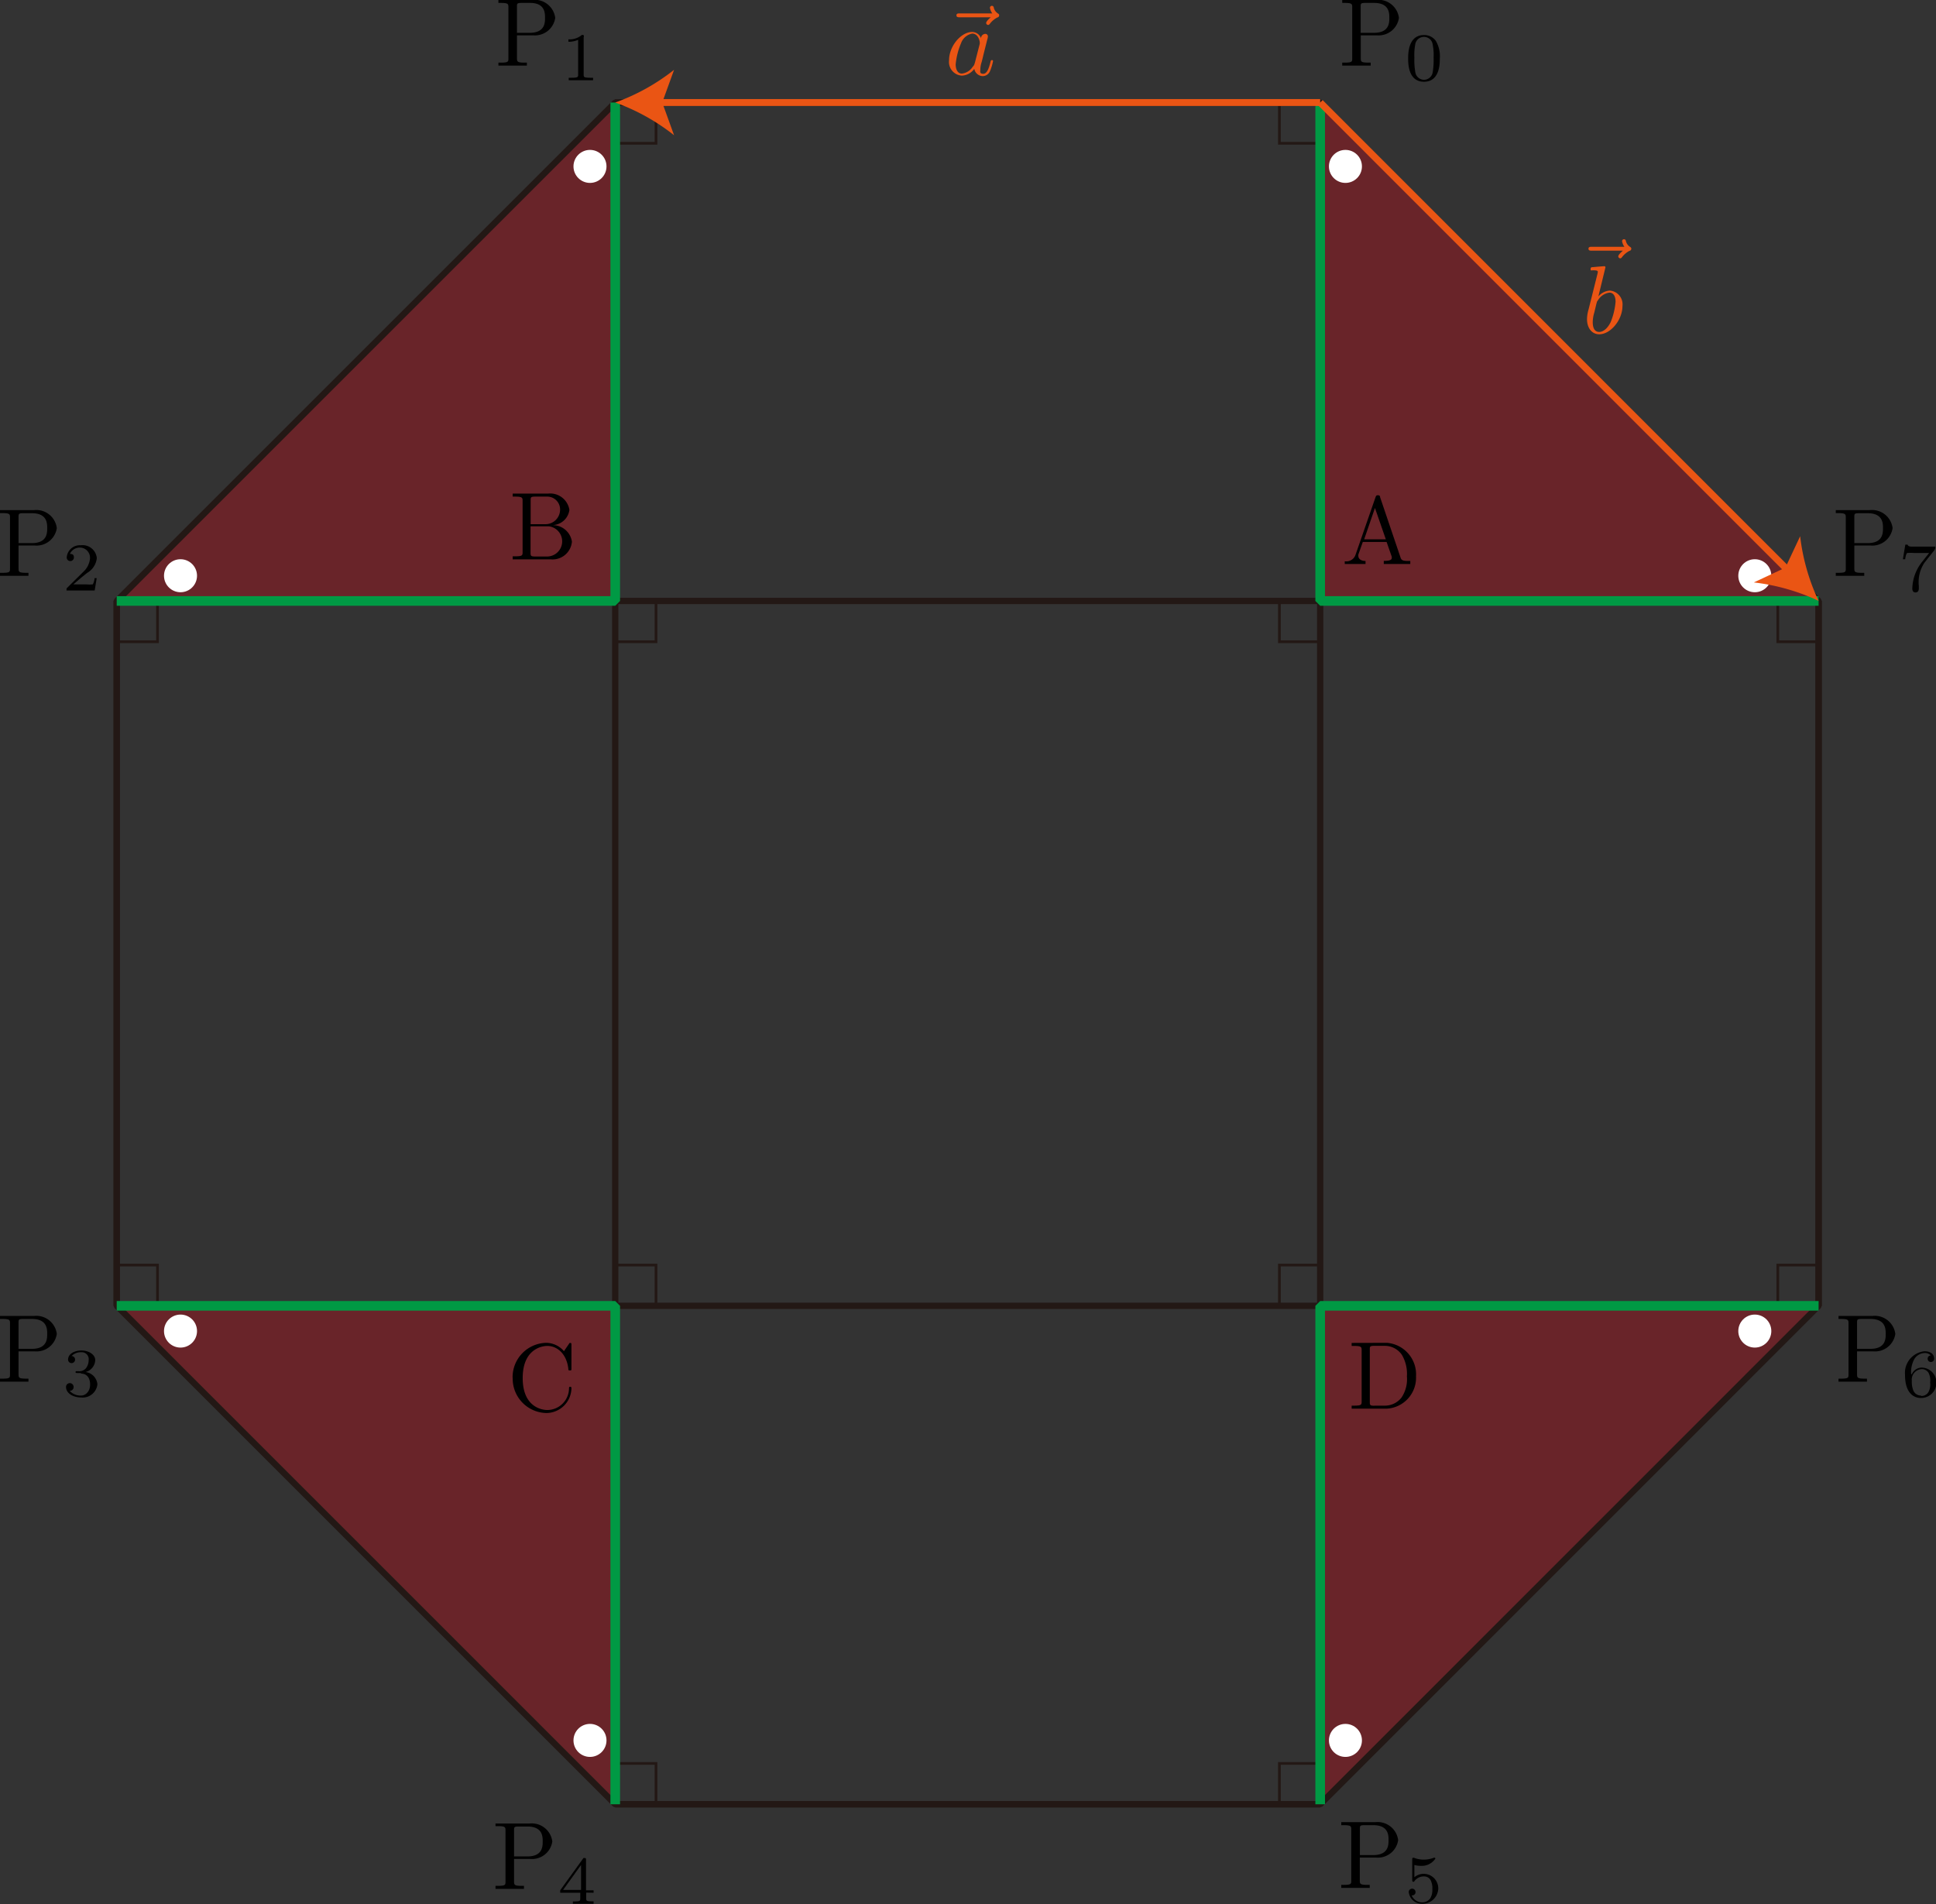<svg id="第_問" data-name="第４問" xmlns="http://www.w3.org/2000/svg" viewBox="0 0 199.38 196.11"><rect x="0" y="0" width="199.38" height="196.11" fill="#333333" stroke="none"/><title>2016追2B</title><g id="直角三角形"><polygon points="12.02 61.9 63.36 61.9 63.36 10.56 12.02 61.9" fill="#e60012" opacity="0.3"/><circle cx="60.76" cy="17.14" r="1.7" fill="#fff"/><circle cx="18.59" cy="59.3" r="1.7" fill="#fff"/><polygon points="187.29 134.5 135.96 134.5 135.96 185.84 187.29 134.5" fill="#e60012" opacity="0.3"/><circle cx="138.56" cy="179.26" r="1.7" fill="#fff"/><circle cx="180.72" cy="137.1" r="1.7" fill="#fff"/><polygon points="135.96 10.56 135.96 61.9 187.29 61.9 135.96 10.56" fill="#e60012" opacity="0.3"/><circle cx="180.72" cy="59.3" r="1.7" fill="#fff"/><circle cx="138.56" cy="17.14" r="1.7" fill="#fff"/><polygon points="63.36 185.84 63.36 134.5 12.02 134.5 63.36 185.84" fill="#e60012" opacity="0.3"/><circle cx="18.59" cy="137.1" r="1.7" fill="#fff"/><circle cx="60.76" cy="179.26" r="1.7" fill="#fff"/></g><polygon points="135.96 10.56 187.29 61.9 187.29 134.5 135.96 185.84 63.36 185.84 12.02 134.5 12.02 61.9 63.36 10.56 135.96 10.56" fill="none" stroke="#231815" stroke-linejoin="bevel" stroke-width="0.65"/><g id="補助線"><g id="補助線-2" data-name="補助線"><rect x="12.02" y="61.9" width="175.27" height="72.6" fill="none" stroke="#231815" stroke-miterlimit="10" stroke-width="0.28"/><rect x="63.36" y="10.56" width="72.6" height="175.27" fill="none" stroke="#231815" stroke-miterlimit="10" stroke-width="0.28"/><rect x="12.02" y="61.9" width="175.27" height="72.6" fill="none" stroke="#231815" stroke-linejoin="bevel" stroke-width="0.65"/><rect x="63.36" y="10.56" width="72.6" height="175.27" fill="none" stroke="#231815" stroke-linejoin="bevel" stroke-width="0.65"/></g><g id="ABCD"><path d="M140,94.12c0-.13-.07-.2-.23-.2s-.19.06-.24.2l-2.06,5.93a1,1,0,0,1-1.11.67V101c.23,0,.66,0,1,0l1.14,0v-.31c-.5,0-.74-.25-.74-.51a.73.73,0,0,1,0-.15l.46-1.3h2.45l.53,1.52a.67.67,0,0,1,0,.14c0,.29-.56.29-.82.29V101c.36,0,1.05,0,1.43,0l1.3,0v-.31h-.18c-.6,0-.74-.07-.84-.4L140,94.12Zm-.53,1.11,1.12,3.23h-2.23l1.11-3.23" transform="translate(2.13 -42.91)"/><path d="M52.52,96.9V94.46c0-.33,0-.4.49-.4h1.23a1.32,1.32,0,0,1,1.31,1.37A1.5,1.5,0,0,1,54,96.9Zm2.34.09a1.8,1.8,0,0,0,1.65-1.56,2,2,0,0,0-2.2-1.68H50.67v.31h.24c.76,0,.78.11.78.46v5.23c0,.36,0,.46-.78.46h-.24v.31h3.89a2,2,0,0,0,2.21-1.82A2,2,0,0,0,54.86,97Zm-.61,3.24H53c-.47,0-.49-.07-.49-.4V97.12h1.87a1.56,1.56,0,0,1-.14,3.11" transform="translate(2.13 -42.91)"/><path d="M50.67,184.83a3.54,3.54,0,0,0,3.46,3.62,2.6,2.6,0,0,0,2.59-2.53c0-.1,0-.17-.13-.17s-.11.06-.12.16a2.25,2.25,0,0,1-2.22,2.23c-.61,0-2.55-.33-2.55-3.29s1.94-3.31,2.54-3.31c1.08,0,2,.9,2.16,2.35,0,.14,0,.17.16.17s.16,0,.16-.24v-2.35c0-.17,0-.24-.11-.24s-.08,0-.16.12l-.5.73a2.44,2.44,0,0,0-1.83-.86,3.54,3.54,0,0,0-3.46,3.6" transform="translate(2.13 -42.91)"/><path d="M137.07,181.23v.31h.24c.77,0,.79.11.79.46v5.23c0,.36,0,.46-.79.46h-.24V188h3.63a3.19,3.19,0,0,0,3-3.33,3.26,3.26,0,0,0-3-3.45Zm2.36,6.47c-.47,0-.49-.07-.49-.4v-5.37c0-.33,0-.4.49-.4h1a2.14,2.14,0,0,1,1.81.92,3.85,3.85,0,0,1,.52,2.22,3.39,3.39,0,0,1-.55,2.18,2.17,2.17,0,0,1-1.77.84h-1" transform="translate(2.13 -42.91)"/></g><g id="直角"><rect id="直角-2" data-name="直角" x="63.36" y="10.56" width="4.2" height="4.2" fill="none" stroke="#231815" stroke-miterlimit="10" stroke-width="0.28"/><rect id="直角-3" data-name="直角" x="12.02" y="61.9" width="4.2" height="4.2" fill="none" stroke="#231815" stroke-miterlimit="10" stroke-width="0.28"/><rect id="直角-4" data-name="直角" x="12.02" y="130.3" width="4.2" height="4.2" fill="none" stroke="#231815" stroke-miterlimit="10" stroke-width="0.28"/><rect id="直角-5" data-name="直角" x="63.36" y="181.63" width="4.2" height="4.2" fill="none" stroke="#231815" stroke-miterlimit="10" stroke-width="0.28"/><rect id="直角-6" data-name="直角" x="63.36" y="130.3" width="4.2" height="4.2" fill="none" stroke="#231815" stroke-miterlimit="10" stroke-width="0.28"/><rect id="直角-7" data-name="直角" x="63.36" y="61.9" width="4.2" height="4.2" fill="none" stroke="#231815" stroke-miterlimit="10" stroke-width="0.28"/><rect id="直角-8" data-name="直角" x="131.76" y="10.56" width="4.2" height="4.2" fill="none" stroke="#231815" stroke-miterlimit="10" stroke-width="0.28"/><rect id="直角-9" data-name="直角" x="131.76" y="61.9" width="4.2" height="4.2" fill="none" stroke="#231815" stroke-miterlimit="10" stroke-width="0.28"/><rect id="直角-10" data-name="直角" x="131.76" y="130.3" width="4.2" height="4.2" fill="none" stroke="#231815" stroke-miterlimit="10" stroke-width="0.28"/><rect id="直角-11" data-name="直角" x="131.76" y="181.63" width="4.2" height="4.2" fill="none" stroke="#231815" stroke-miterlimit="10" stroke-width="0.28"/><rect id="直角-12" data-name="直角" x="183.09" y="130.3" width="4.2" height="4.2" fill="none" stroke="#231815" stroke-miterlimit="10" stroke-width="0.28"/><rect id="直角-13" data-name="直角" x="183.09" y="61.9" width="4.2" height="4.2" fill="none" stroke="#231815" stroke-miterlimit="10" stroke-width="0.28"/></g></g><g id="_1_2" data-name="1/√2"><polyline points="63.36 10.56 63.36 61.9 12.02 61.9" fill="none" stroke="#094" stroke-linejoin="bevel" stroke-width="0.99"/><polyline points="187.29 61.9 135.96 61.9 135.96 10.56" fill="none" stroke="#094" stroke-linejoin="bevel" stroke-width="0.99"/><polyline points="135.96 185.84 135.96 134.5 187.29 134.5" fill="none" stroke="#094" stroke-linejoin="bevel" stroke-width="0.99"/><polyline points="12.02 134.5 63.36 134.5 63.36 185.84" fill="none" stroke="#094" stroke-linejoin="bevel" stroke-width="0.99"/></g><g id="P"><path d="M-.22,182.1H1.46a2.11,2.11,0,0,0,2.26-1.8,2.13,2.13,0,0,0-2.34-1.85H-2.13v.31h.24c.77,0,.79.11.79.46v5.23c0,.36,0,.46-.79.46h-.24v.31c.35,0,1.08,0,1.46,0s1.12,0,1.47,0v-.31H.56c-.76,0-.78-.11-.78-.46V182.1Zm0-.26v-2.68c0-.33,0-.4.49-.4h.88c1.58,0,1.58,1.05,1.58,1.54s0,1.54-1.58,1.54H-.25" transform="translate(2.13 -42.91)"/><path d="M6.21,184.39c.55,0,.94.38.94,1.13s-.51,1.13-.91,1.13a1.53,1.53,0,0,1-1.2-.49.38.38,0,0,0,.41-.4.39.39,0,1,0-.78,0c0,.66.73,1.09,1.58,1.09a1.52,1.52,0,0,0,1.65-1.36,1.39,1.39,0,0,0-1.22-1.26,1.34,1.34,0,0,0,1-1.22c0-.56-.64-1-1.42-1s-1.38.38-1.38.94a.36.36,0,1,0,.72,0,.36.36,0,0,0-.36-.37,1.33,1.33,0,0,1,1-.39A.71.71,0,0,1,7,183a1.36,1.36,0,0,1-.28.84.9.9,0,0,1-.78.3l-.22,0s-.07,0-.07.09.06.1.18.1h.38" transform="translate(2.13 -42.91)"/><path d="M50.81,234.38h1.68a2.11,2.11,0,0,0,2.26-1.8,2.13,2.13,0,0,0-2.34-1.85H48.9V231h.24c.77,0,.79.11.79.46v5.23c0,.36,0,.46-.79.46H48.9v.31c.35,0,1.08,0,1.46,0s1.12,0,1.47,0v-.31h-.24c-.76,0-.78-.11-.78-.46v-2.36Zm0-.26v-2.68c0-.33,0-.4.49-.4h.88c1.58,0,1.58,1.05,1.58,1.54s0,1.54-1.58,1.54H50.78" transform="translate(2.13 -42.91)"/><path d="M59,237.86v-.25h-.78v-3.13c0-.15,0-.2-.15-.2s-.11,0-.18.1l-2.33,3.23v.25h2.07v.58c0,.24,0,.32-.57.32h-.19V239L58,239,59,239v-.25h-.19c-.57,0-.57-.09-.57-.32v-.58ZM57.71,235v2.57H55.86L57.71,235" transform="translate(2.13 -42.91)"/><path d="M-.22,99.1H1.46a2.11,2.11,0,0,0,2.26-1.8,2.13,2.13,0,0,0-2.34-1.85H-2.13v.31h.24c.77,0,.79.11.79.46v5.23c0,.36,0,.46-.79.46h-.24v.31c.35,0,1.08,0,1.46,0s1.12,0,1.47,0v-.31H.56c-.76,0-.78-.11-.78-.46V99.1Zm0-.26V96.17c0-.33,0-.4.49-.4h.88c1.58,0,1.58,1.05,1.58,1.54s0,1.54-1.58,1.54H-.25" transform="translate(2.13 -42.91)"/><path d="M7.85,102.46H7.61a1.67,1.67,0,0,1-.18.64,3.81,3.81,0,0,1-.7,0H5.43c.74-.65,1-.85,1.41-1.18a2,2,0,0,0,1-1.52A1.47,1.47,0,0,0,6.2,99.07a1.36,1.36,0,0,0-1.46,1.26.37.37,0,1,0,.74,0c0-.13,0-.37-.41-.37a1.11,1.11,0,0,1,1-.65,1.05,1.05,0,0,1,1.07,1.12,2.14,2.14,0,0,1-.66,1.35l-1.69,1.67c-.07.06-.07.08-.07.28h2.9l.21-1.28" transform="translate(2.13 -42.91)"/><path d="M137.92,234.24h1.68a2.11,2.11,0,0,0,2.26-1.8,2.13,2.13,0,0,0-2.34-1.85H136v.31h.24c.77,0,.79.11.79.46v5.23c0,.36,0,.46-.79.46H136v.31c.35,0,1.08,0,1.46,0s1.12,0,1.47,0v-.31h-.24c-.76,0-.78-.11-.78-.46v-2.36Zm0-.26V231.3c0-.33,0-.4.49-.4h.88c1.58,0,1.58,1.05,1.58,1.54s0,1.54-1.58,1.54h-1.37" transform="translate(2.13 -42.91)"/><path d="M143.53,235a2.51,2.51,0,0,0,.68.09,1.68,1.68,0,0,0,1.48-.74.09.09,0,0,0-.08-.1.07.07,0,0,0-.06,0,2.93,2.93,0,0,1-1.06.2,2.75,2.75,0,0,1-1-.19l-.09,0c-.09,0-.09.07-.09.19v2.07c0,.12,0,.21.11.21s.07,0,.14-.1a1.2,1.2,0,0,1,1-.45.75.75,0,0,1,.65.4,1.81,1.81,0,0,1,.17.91,1.68,1.68,0,0,1-.21.94,1,1,0,0,1-.82.42,1.17,1.17,0,0,1-1.1-.72.34.34,0,0,0,.4-.34.35.35,0,1,0-.7,0A1.36,1.36,0,0,0,144.3,239a1.63,1.63,0,0,0,1.69-1.56,1.5,1.5,0,0,0-2.46-1.18V235" transform="translate(2.13 -42.91)"/><path d="M51.11,46.55h1.68a2.11,2.11,0,0,0,2.26-1.8,2.13,2.13,0,0,0-2.34-1.85H49.2v.31h.24c.77,0,.79.11.79.46v5.23c0,.36,0,.46-.79.46H49.2v.31c.35,0,1.08,0,1.46,0s1.12,0,1.47,0v-.31h-.24c-.76,0-.78-.11-.78-.46V46.55Zm0-.26V43.61c0-.33,0-.4.49-.4h.88C54,43.22,54,44.27,54,44.75s0,1.54-1.58,1.54H51.08" transform="translate(2.13 -42.91)"/><path d="M58,46.71c0-.19,0-.2-.21-.2a1.92,1.92,0,0,1-1.38.45v.25a2.33,2.33,0,0,0,1-.2v3.59c0,.23,0,.32-.7.32h-.27v.25l1.25,0,1.26,0v-.25h-.27c-.7,0-.7-.09-.7-.32v-3.9" transform="translate(2.13 -42.91)"/><path d="M189.12,182.1h1.68a2.11,2.11,0,0,0,2.26-1.8,2.13,2.13,0,0,0-2.34-1.85h-3.51v.31h.24c.77,0,.79.11.79.46v5.23c0,.36,0,.46-.79.46h-.24v.31c.35,0,1.08,0,1.46,0s1.12,0,1.47,0v-.31h-.24c-.76,0-.78-.11-.78-.46V182.1Zm0-.26v-2.68c0-.33,0-.4.49-.4h.88c1.58,0,1.58,1.05,1.58,1.54s0,1.54-1.58,1.54h-1.37" transform="translate(2.13 -42.91)"/><path d="M194.69,184.44a2.82,2.82,0,0,1,.32-1.53,1.28,1.28,0,0,1,1.07-.64.8.8,0,0,1,.63.25.33.33,0,0,0-.32.34.33.33,0,1,0,.67,0c0-.41-.29-.77-1-.77a2.24,2.24,0,0,0-2,2.44c0,1.82.86,2.37,1.63,2.37a1.57,1.57,0,0,0,1.6-1.58,1.54,1.54,0,0,0-1.53-1.55,1.12,1.12,0,0,0-1,.69Zm1,2.21a.84.84,0,0,1-.77-.51,2.38,2.38,0,0,1-.16-1,1.08,1.08,0,0,1,1-1.21.8.8,0,0,1,.72.38,1.73,1.73,0,0,1,.17,1,1.59,1.59,0,0,1-.19,1,.82.82,0,0,1-.74.38" transform="translate(2.13 -42.91)"/><path d="M138,46.55h1.68a2.11,2.11,0,0,0,2.26-1.8,2.13,2.13,0,0,0-2.34-1.85H136.1v.31h.24c.77,0,.79.11.79.46v5.23c0,.36,0,.46-.79.46h-.24v.31c.35,0,1.08,0,1.46,0s1.12,0,1.47,0v-.31h-.24c-.76,0-.78-.11-.78-.46V46.55Zm0-.26V43.61c0-.33,0-.4.49-.4h.88c1.58,0,1.58,1.05,1.58,1.54s0,1.54-1.58,1.54H138" transform="translate(2.13 -42.91)"/><path d="M146.15,48.94a3.13,3.13,0,0,0-.41-1.82,1.46,1.46,0,0,0-1.22-.6c-1.63,0-1.63,1.92-1.63,2.42s0,2.39,1.63,2.39,1.63-1.88,1.63-2.39Zm-1.63,2.19a.92.92,0,0,1-.89-.76,7.36,7.36,0,0,1-.1-1.52,6,6,0,0,1,.1-1.43.91.91,0,0,1,1.76-.06,5.68,5.68,0,0,1,.12,1.49,7.71,7.71,0,0,1-.09,1.49.92.92,0,0,1-.9.79" transform="translate(2.13 -42.91)"/><path d="M188.84,99.1h1.68a2.11,2.11,0,0,0,2.26-1.8,2.13,2.13,0,0,0-2.34-1.85h-3.51v.31h.24c.77,0,.79.11.79.46v5.23c0,.36,0,.46-.79.46h-.24v.31c.35,0,1.08,0,1.46,0s1.12,0,1.47,0v-.31h-.24c-.76,0-.78-.11-.78-.46V99.1Zm0-.26V96.17c0-.33,0-.4.49-.4h.88c1.58,0,1.58,1.05,1.58,1.54s0,1.54-1.58,1.54H188.8" transform="translate(2.13 -42.91)"/><path d="M197.11,99.49c.07-.08.07-.1.07-.28h-1.84c-.28,0-.36,0-.61,0s-.38-.08-.4-.2h-.24l-.25,1.5h.24c0-.1.08-.57.2-.64a4.18,4.18,0,0,1,.73,0h1.53l-.73.92a4.58,4.58,0,0,0-1,2.74c0,.07,0,.4.33.4s.34-.32.34-.41v-.28a3.59,3.59,0,0,1,.58-2.37l1.05-1.33" transform="translate(2.13 -42.91)"/></g><g id="vec_ab"><line x1="135.96" y1="10.56" x2="184.27" y2="58.88" fill="none" stroke="#ea5514" stroke-miterlimit="10" stroke-width="0.71"/><path d="M185.16,104.8a21.42,21.42,0,0,0-6.67-1.9l3.25-1.52,1.52-3.24A21.4,21.4,0,0,0,185.16,104.8Z" transform="translate(2.13 -42.91)" fill="#ea5514"/><line x1="135.96" y1="10.56" x2="67.63" y2="10.56" fill="none" stroke="#ea5514" stroke-miterlimit="10" stroke-width="0.71"/><path d="M61.23,53.47a21.42,21.42,0,0,0,6.06-3.37l-1.22,3.37,1.22,3.37A21.4,21.4,0,0,0,61.23,53.47Z" transform="translate(2.13 -42.91)" fill="#ea5514"/><path d="M99.9,44.69c-.14.13-.47.41-.47.59a.21.21,0,0,0,.2.2c.09,0,.14-.07.19-.13a2.24,2.24,0,0,1,.78-.65c.07,0,.17-.09.17-.21s-.07-.15-.14-.2a1,1,0,0,1-.41-.56c0-.09-.06-.22-.2-.22a.2.2,0,0,0-.2.21,1.41,1.41,0,0,0,.24.57H96.72c-.17,0-.35,0-.35.2s.18.2.35.2H99.9" transform="translate(2.13 -42.91)" fill="#ea5514"/><path d="M98.9,46.84A1,1,0,0,0,98,46.2c-1.16,0-2.39,1.46-2.39,2.91a1.41,1.41,0,0,0,1.32,1.59A1.67,1.67,0,0,0,98.21,50a.9.9,0,0,0,.9.75.83.83,0,0,0,.73-.55,5.16,5.16,0,0,0,.3-1c0-.1-.09-.1-.12-.1s-.11,0-.14.18c-.17.65-.35,1.23-.75,1.23s-.3-.26-.3-.46a2.54,2.54,0,0,1,.13-.73c.11-.41.13-.52.22-.89L99.54,47a1.39,1.39,0,0,0,.07-.33.26.26,0,0,0-.29-.27.46.46,0,0,0-.42.44Zm-.65,2.57a.64.64,0,0,1-.2.37,1.54,1.54,0,0,1-1.12.71c-.5,0-.64-.55-.64-.94a7.32,7.32,0,0,1,.55-2.18,1.53,1.53,0,0,1,1.15-1c.65,0,.78.82.78.88a.9.9,0,0,1,0,.17l-.5,1.95" transform="translate(2.13 -42.91)" fill="#ea5514"/><path d="M165,68.73c-.14.13-.47.41-.47.59a.21.21,0,0,0,.2.2c.09,0,.14-.07.19-.13a2.24,2.24,0,0,1,.78-.65c.07,0,.17-.09.17-.21s-.07-.15-.14-.2a1,1,0,0,1-.41-.56c0-.09-.06-.22-.2-.22a.2.2,0,0,0-.2.21,1.41,1.41,0,0,0,.24.57h-3.35c-.17,0-.35,0-.35.2s.18.2.35.2H165" transform="translate(2.13 -42.91)" fill="#ea5514"/><path d="M163.21,70.44s0-.11-.13-.11-1,.08-1.21.1c-.08,0-.19,0-.19.2s.09.12.24.12c.48,0,.5.07.5.17s-.09.41-.14.62l-.81,3.24a3.58,3.58,0,0,0-.16,1c0,.95.53,1.56,1.26,1.56,1.17,0,2.39-1.48,2.39-2.91a1.42,1.42,0,0,0-1.32-1.59,1.7,1.7,0,0,0-1.16.6l.73-3Zm-.93,3.75c.06-.22.06-.24.15-.34a1.62,1.62,0,0,1,1.19-.8c.36,0,.63.3.63.94a7.05,7.05,0,0,1-.51,2.11c-.33.67-.79,1-1.17,1s-.67-.27-.67-1a3.42,3.42,0,0,1,.16-1l.22-.92" transform="translate(2.13 -42.91)" fill="#ea5514"/></g></svg>